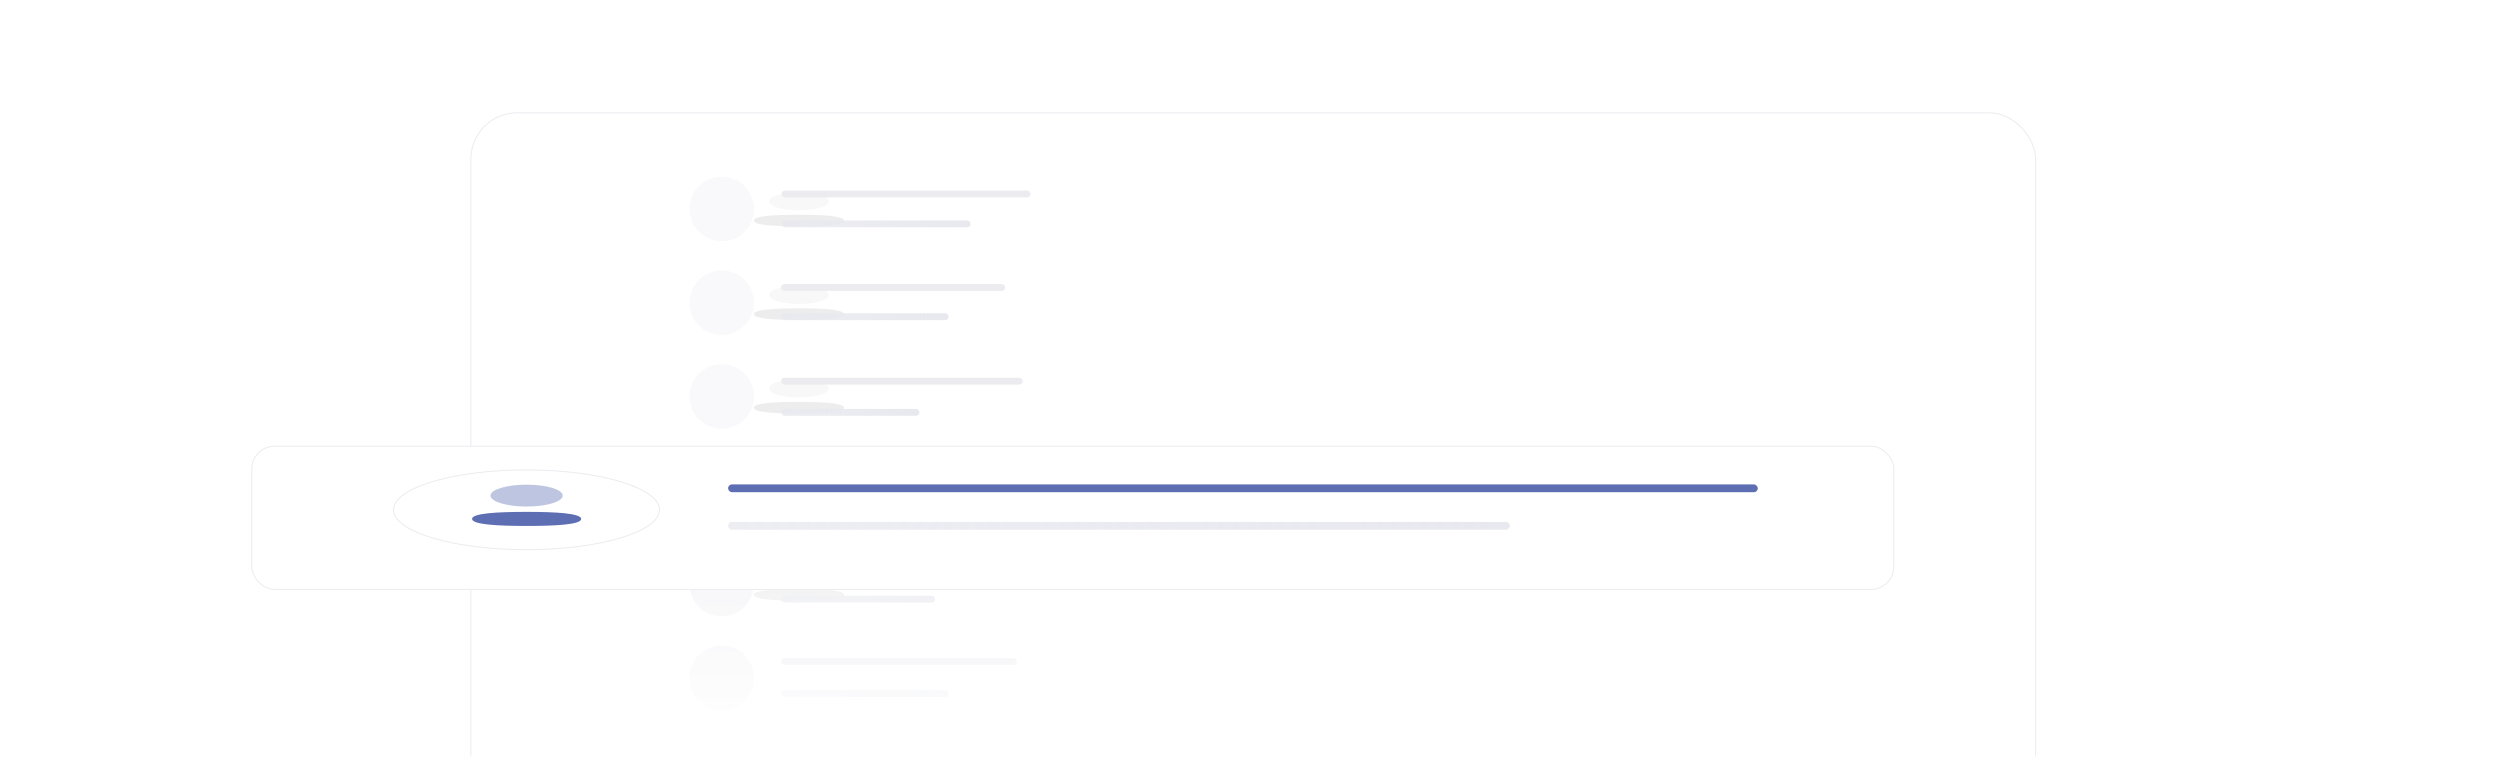 <svg width="1176" height="356" viewBox="0 0 1176 356" fill="none" xmlns="http://www.w3.org/2000/svg">
<mask id="mask0_5372_155207" style="mask-type:alpha" maskUnits="userSpaceOnUse" x="0" y="0" width="1176" height="356">
<rect width="1176" height="355.766" fill="#C4C4C4"/>
</mask>
<g mask="url(#mask0_5372_155207)">
<g filter="url(#filter0_d_5372_155207)">
<rect x="221.257" y="47.35" width="736.515" height="348.43" rx="22.006" fill="white"/>
<rect x="221.486" y="47.579" width="736.057" height="347.972" rx="21.777" stroke="#EBEBF0" stroke-width="0.458"/>
</g>
<circle opacity="0.3" cx="339.488" cy="98.288" r="15.179" fill="#EBEBF0"/>
<g opacity="0.5">
<path d="M375.835 101.02C364.392 101.02 354.618 101.565 354.618 103.748C354.618 105.932 364.331 106.497 375.835 106.497C387.277 106.497 397.051 105.952 397.051 103.768C397.051 101.585 387.341 101.02 375.835 101.02" fill="#DBDBDD"/>
<path opacity="0.4" d="M375.836 98.94C383.631 98.94 389.876 97.049 389.876 94.692C389.876 92.335 383.631 90.445 375.836 90.445C368.044 90.445 361.796 92.335 361.796 94.692C361.796 97.049 368.044 98.94 375.836 98.94" fill="#DBDBDD"/>
</g>
<rect x="367.677" y="89.614" width="117.093" height="3.209" rx="1.605" fill="#EBEBF0"/>
<rect x="367.677" y="103.709" width="88.904" height="3.209" rx="1.605" fill="url(#paint0_linear_5372_155207)"/>
<circle opacity="0.3" cx="339.488" cy="142.399" r="15.179" fill="#EBEBF0"/>
<g opacity="0.5">
<path d="M375.835 145.032C364.392 145.032 354.618 145.578 354.618 147.761C354.618 149.944 364.331 150.51 375.835 150.51C387.277 150.51 397.051 149.965 397.051 147.781C397.051 145.597 387.341 145.032 375.835 145.032" fill="#DBDBDD"/>
<path opacity="0.4" d="M375.836 142.952C383.631 142.952 389.876 141.062 389.876 138.704C389.876 136.347 383.631 134.457 375.836 134.457C368.044 134.457 361.796 136.347 361.796 138.704C361.796 141.062 368.044 142.952 375.836 142.952" fill="#DBDBDD"/>
</g>
<rect x="367.404" y="133.614" width="105.446" height="3.209" rx="1.605" fill="#EBEBF0"/>
<rect x="367.404" y="147.368" width="78.855" height="3.209" rx="1.605" fill="url(#paint1_linear_5372_155207)"/>
<circle opacity="0.3" cx="339.488" cy="186.511" r="15.179" fill="#EBEBF0"/>
<g opacity="0.5">
<path d="M375.835 189.044C364.392 189.044 354.618 189.59 354.618 191.773C354.618 193.957 364.331 194.522 375.835 194.522C387.277 194.522 397.051 193.977 397.051 191.793C397.051 189.609 387.341 189.044 375.835 189.044" fill="#DBDBDD"/>
<path opacity="0.4" d="M375.836 186.964C383.631 186.964 389.876 185.074 389.876 182.717C389.876 180.359 383.631 178.469 375.836 178.469C368.044 178.469 361.796 180.359 361.796 182.717C361.796 185.074 368.044 186.964 375.836 186.964" fill="#DBDBDD"/>
</g>
<g opacity="0.5">
<path d="M375.835 277.068C364.392 277.068 354.618 277.614 354.618 279.797C354.618 281.981 364.331 282.546 375.835 282.546C387.277 282.546 397.051 282.001 397.051 279.817C397.051 277.633 387.341 277.068 375.835 277.068" fill="#DBDBDD"/>
<path opacity="0.4" d="M375.836 274.988C383.631 274.988 389.876 273.098 389.876 270.741C389.876 268.384 383.631 266.494 375.836 266.494C368.044 266.494 361.796 268.384 361.796 270.741C361.796 273.098 368.044 274.988 375.836 274.988" fill="#DBDBDD"/>
</g>
<rect x="367.404" y="177.701" width="113.698" height="3.209" rx="1.605" fill="#EBEBF0"/>
<rect x="367.404" y="192.372" width="65.101" height="3.209" rx="1.605" fill="url(#paint2_linear_5372_155207)"/>
<circle opacity="0.5" cx="339.488" cy="230.622" r="15.179" fill="#EBEBF0"/>
<rect x="367.404" y="221.788" width="108.197" height="3.668" rx="1.834" fill="#EBEBF0"/>
<rect x="367.404" y="236.458" width="78.855" height="3.668" rx="1.834" fill="url(#paint3_linear_5372_155207)"/>
<circle opacity="0.5" cx="339.488" cy="274.733" r="15.179" fill="#EBEBF0"/>
<rect x="367.404" y="265.577" width="117.366" height="3.668" rx="1.834" fill="#EBEBF0"/>
<rect x="367.404" y="280.248" width="72.437" height="3.209" rx="1.605" fill="url(#paint4_linear_5372_155207)"/>
<circle opacity="0.5" cx="339.488" cy="318.845" r="15.179" fill="#EBEBF0"/>
<rect x="367.404" y="309.589" width="110.948" height="3.209" rx="1.605" fill="#EBEBF0"/>
<rect x="367.404" y="324.682" width="78.855" height="3.209" rx="1.605" fill="url(#paint5_linear_5372_155207)"/>
<rect x="242.474" y="236.235" width="694.082" height="119.2" fill="url(#paint6_linear_5372_155207)"/>
<g filter="url(#filter1_d_5372_155207)">
<rect x="118.206" y="204.143" width="772.887" height="67.852" rx="11.003" fill="white"/>
<rect x="118.435" y="204.372" width="772.428" height="67.394" rx="10.774" stroke="#EBEBF0" stroke-width="0.458"/>
</g>
<g filter="url(#filter2_d_5372_155207)">
<ellipse cx="247.674" cy="237.809" rx="62.789" ry="18.995" fill="white"/>
<path d="M310.234 237.809C310.234 240.321 308.55 242.76 305.395 245.016C302.247 247.268 297.675 249.306 292.006 251.021C280.67 254.45 264.997 256.575 247.674 256.575C230.351 256.575 214.677 254.45 203.342 251.021C197.672 249.306 193.101 247.268 189.952 245.016C186.798 242.76 185.114 240.321 185.114 237.809C185.114 235.297 186.798 232.858 189.952 230.602C193.101 228.35 197.672 226.312 203.342 224.597C214.677 221.168 230.351 219.043 247.674 219.043C264.997 219.043 280.67 221.168 292.006 224.597C297.675 226.312 302.247 228.35 305.395 230.602C308.55 232.858 310.234 235.297 310.234 237.809Z" stroke="#EBEBF0" stroke-width="0.458"/>
</g>
<path d="M247.718 240.785C233.876 240.785 222.053 241.445 222.053 244.086C222.053 246.728 233.802 247.412 247.718 247.412C261.56 247.412 273.383 246.752 273.383 244.11C273.383 241.469 261.637 240.785 247.718 240.785" fill="white"/>
<path d="M247.72 238.27C257.149 238.27 264.704 235.983 264.704 233.132C264.704 230.28 257.149 227.994 247.72 227.994C238.294 227.994 230.736 230.28 230.736 233.132C230.736 235.983 238.294 238.27 247.72 238.27" fill="white"/>
<path d="M247.718 240.785C233.876 240.785 222.053 241.445 222.053 244.086C222.053 246.728 233.802 247.412 247.718 247.412C261.56 247.412 273.383 246.752 273.383 244.11C273.383 241.469 261.637 240.785 247.718 240.785" fill="#5E6EB3"/>
<path opacity="0.4" d="M247.72 238.27C257.149 238.27 264.704 235.983 264.704 233.132C264.704 230.28 257.149 227.994 247.72 227.994C238.294 227.994 230.736 230.28 230.736 233.132C230.736 235.983 238.294 238.27 247.72 238.27" fill="#5E6EB3"/>
<rect x="342.492" y="227.872" width="484.373" height="3.668" rx="1.834" fill="#5E6EB3"/>
<rect x="342.492" y="245.51" width="367.765" height="3.668" rx="1.834" fill="url(#paint7_linear_5372_155207)"/>
</g>
<defs>
<filter id="filter0_d_5372_155207" x="202.919" y="34.513" width="773.192" height="385.107" filterUnits="userSpaceOnUse" color-interpolation-filters="sRGB">
<feFlood flood-opacity="0" result="BackgroundImageFix"/>
<feColorMatrix in="SourceAlpha" type="matrix" values="0 0 0 0 0 0 0 0 0 0 0 0 0 0 0 0 0 0 127 0" result="hardAlpha"/>
<feOffset dy="5.502"/>
<feGaussianBlur stdDeviation="9.169"/>
<feComposite in2="hardAlpha" operator="out"/>
<feColorMatrix type="matrix" values="0 0 0 0 0.125 0 0 0 0 0.118 0 0 0 0 0.247 0 0 0 0.04 0"/>
<feBlend mode="normal" in2="BackgroundImageFix" result="effect1_dropShadow_5372_155207"/>
<feBlend mode="normal" in="SourceGraphic" in2="effect1_dropShadow_5372_155207" result="shape"/>
</filter>
<filter id="filter1_d_5372_155207" x="99.867" y="191.306" width="809.564" height="104.529" filterUnits="userSpaceOnUse" color-interpolation-filters="sRGB">
<feFlood flood-opacity="0" result="BackgroundImageFix"/>
<feColorMatrix in="SourceAlpha" type="matrix" values="0 0 0 0 0 0 0 0 0 0 0 0 0 0 0 0 0 0 127 0" result="hardAlpha"/>
<feOffset dy="5.502"/>
<feGaussianBlur stdDeviation="9.169"/>
<feComposite in2="hardAlpha" operator="out"/>
<feColorMatrix type="matrix" values="0 0 0 0 0.125 0 0 0 0 0.118 0 0 0 0 0.247 0 0 0 0.04 0"/>
<feBlend mode="normal" in2="BackgroundImageFix" result="effect1_dropShadow_5372_155207"/>
<feBlend mode="normal" in="SourceGraphic" in2="effect1_dropShadow_5372_155207" result="shape"/>
</filter>
<filter id="filter2_d_5372_155207" x="178.885" y="214.814" width="137.578" height="49.99" filterUnits="userSpaceOnUse" color-interpolation-filters="sRGB">
<feFlood flood-opacity="0" result="BackgroundImageFix"/>
<feColorMatrix in="SourceAlpha" type="matrix" values="0 0 0 0 0 0 0 0 0 0 0 0 0 0 0 0 0 0 127 0" result="hardAlpha"/>
<feOffset dy="2"/>
<feGaussianBlur stdDeviation="3"/>
<feComposite in2="hardAlpha" operator="out"/>
<feColorMatrix type="matrix" values="0 0 0 0 0.106 0 0 0 0 0.119 0 0 0 0 0.242 0 0 0 0.08 0"/>
<feBlend mode="normal" in2="BackgroundImageFix" result="effect1_dropShadow_5372_155207"/>
<feBlend mode="normal" in="SourceGraphic" in2="effect1_dropShadow_5372_155207" result="shape"/>
</filter>
<linearGradient id="paint0_linear_5372_155207" x1="367.677" y1="105.848" x2="455.497" y2="105.848" gradientUnits="userSpaceOnUse">
<stop stop-color="#E8E9EF" stop-opacity="0.79"/>
<stop offset="1" stop-color="#E8E9EF"/>
</linearGradient>
<linearGradient id="paint1_linear_5372_155207" x1="367.404" y1="149.508" x2="445.298" y2="149.508" gradientUnits="userSpaceOnUse">
<stop stop-color="#E8E9EF" stop-opacity="0.79"/>
<stop offset="1" stop-color="#E8E9EF"/>
</linearGradient>
<linearGradient id="paint2_linear_5372_155207" x1="367.404" y1="194.512" x2="431.712" y2="194.512" gradientUnits="userSpaceOnUse">
<stop stop-color="#E8E9EF" stop-opacity="0.79"/>
<stop offset="1" stop-color="#E8E9EF"/>
</linearGradient>
<linearGradient id="paint3_linear_5372_155207" x1="367.404" y1="238.904" x2="445.298" y2="238.904" gradientUnits="userSpaceOnUse">
<stop stop-color="#E8E9EF" stop-opacity="0.79"/>
<stop offset="1" stop-color="#E8E9EF"/>
</linearGradient>
<linearGradient id="paint4_linear_5372_155207" x1="367.404" y1="282.387" x2="438.958" y2="282.387" gradientUnits="userSpaceOnUse">
<stop stop-color="#E8E9EF" stop-opacity="0.79"/>
<stop offset="1" stop-color="#E8E9EF"/>
</linearGradient>
<linearGradient id="paint5_linear_5372_155207" x1="367.404" y1="326.821" x2="445.298" y2="326.821" gradientUnits="userSpaceOnUse">
<stop stop-color="#E8E9EF" stop-opacity="0.79"/>
<stop offset="1" stop-color="#E8E9EF"/>
</linearGradient>
<linearGradient id="paint6_linear_5372_155207" x1="589.515" y1="236.235" x2="589.515" y2="355.435" gradientUnits="userSpaceOnUse">
<stop stop-color="white" stop-opacity="0"/>
<stop offset="1" stop-color="white"/>
</linearGradient>
<linearGradient id="paint7_linear_5372_155207" x1="342.492" y1="247.955" x2="705.772" y2="247.955" gradientUnits="userSpaceOnUse">
<stop stop-color="#E8E9EF" stop-opacity="0.79"/>
<stop offset="1" stop-color="#E8E9EF"/>
</linearGradient>
</defs>
</svg>
